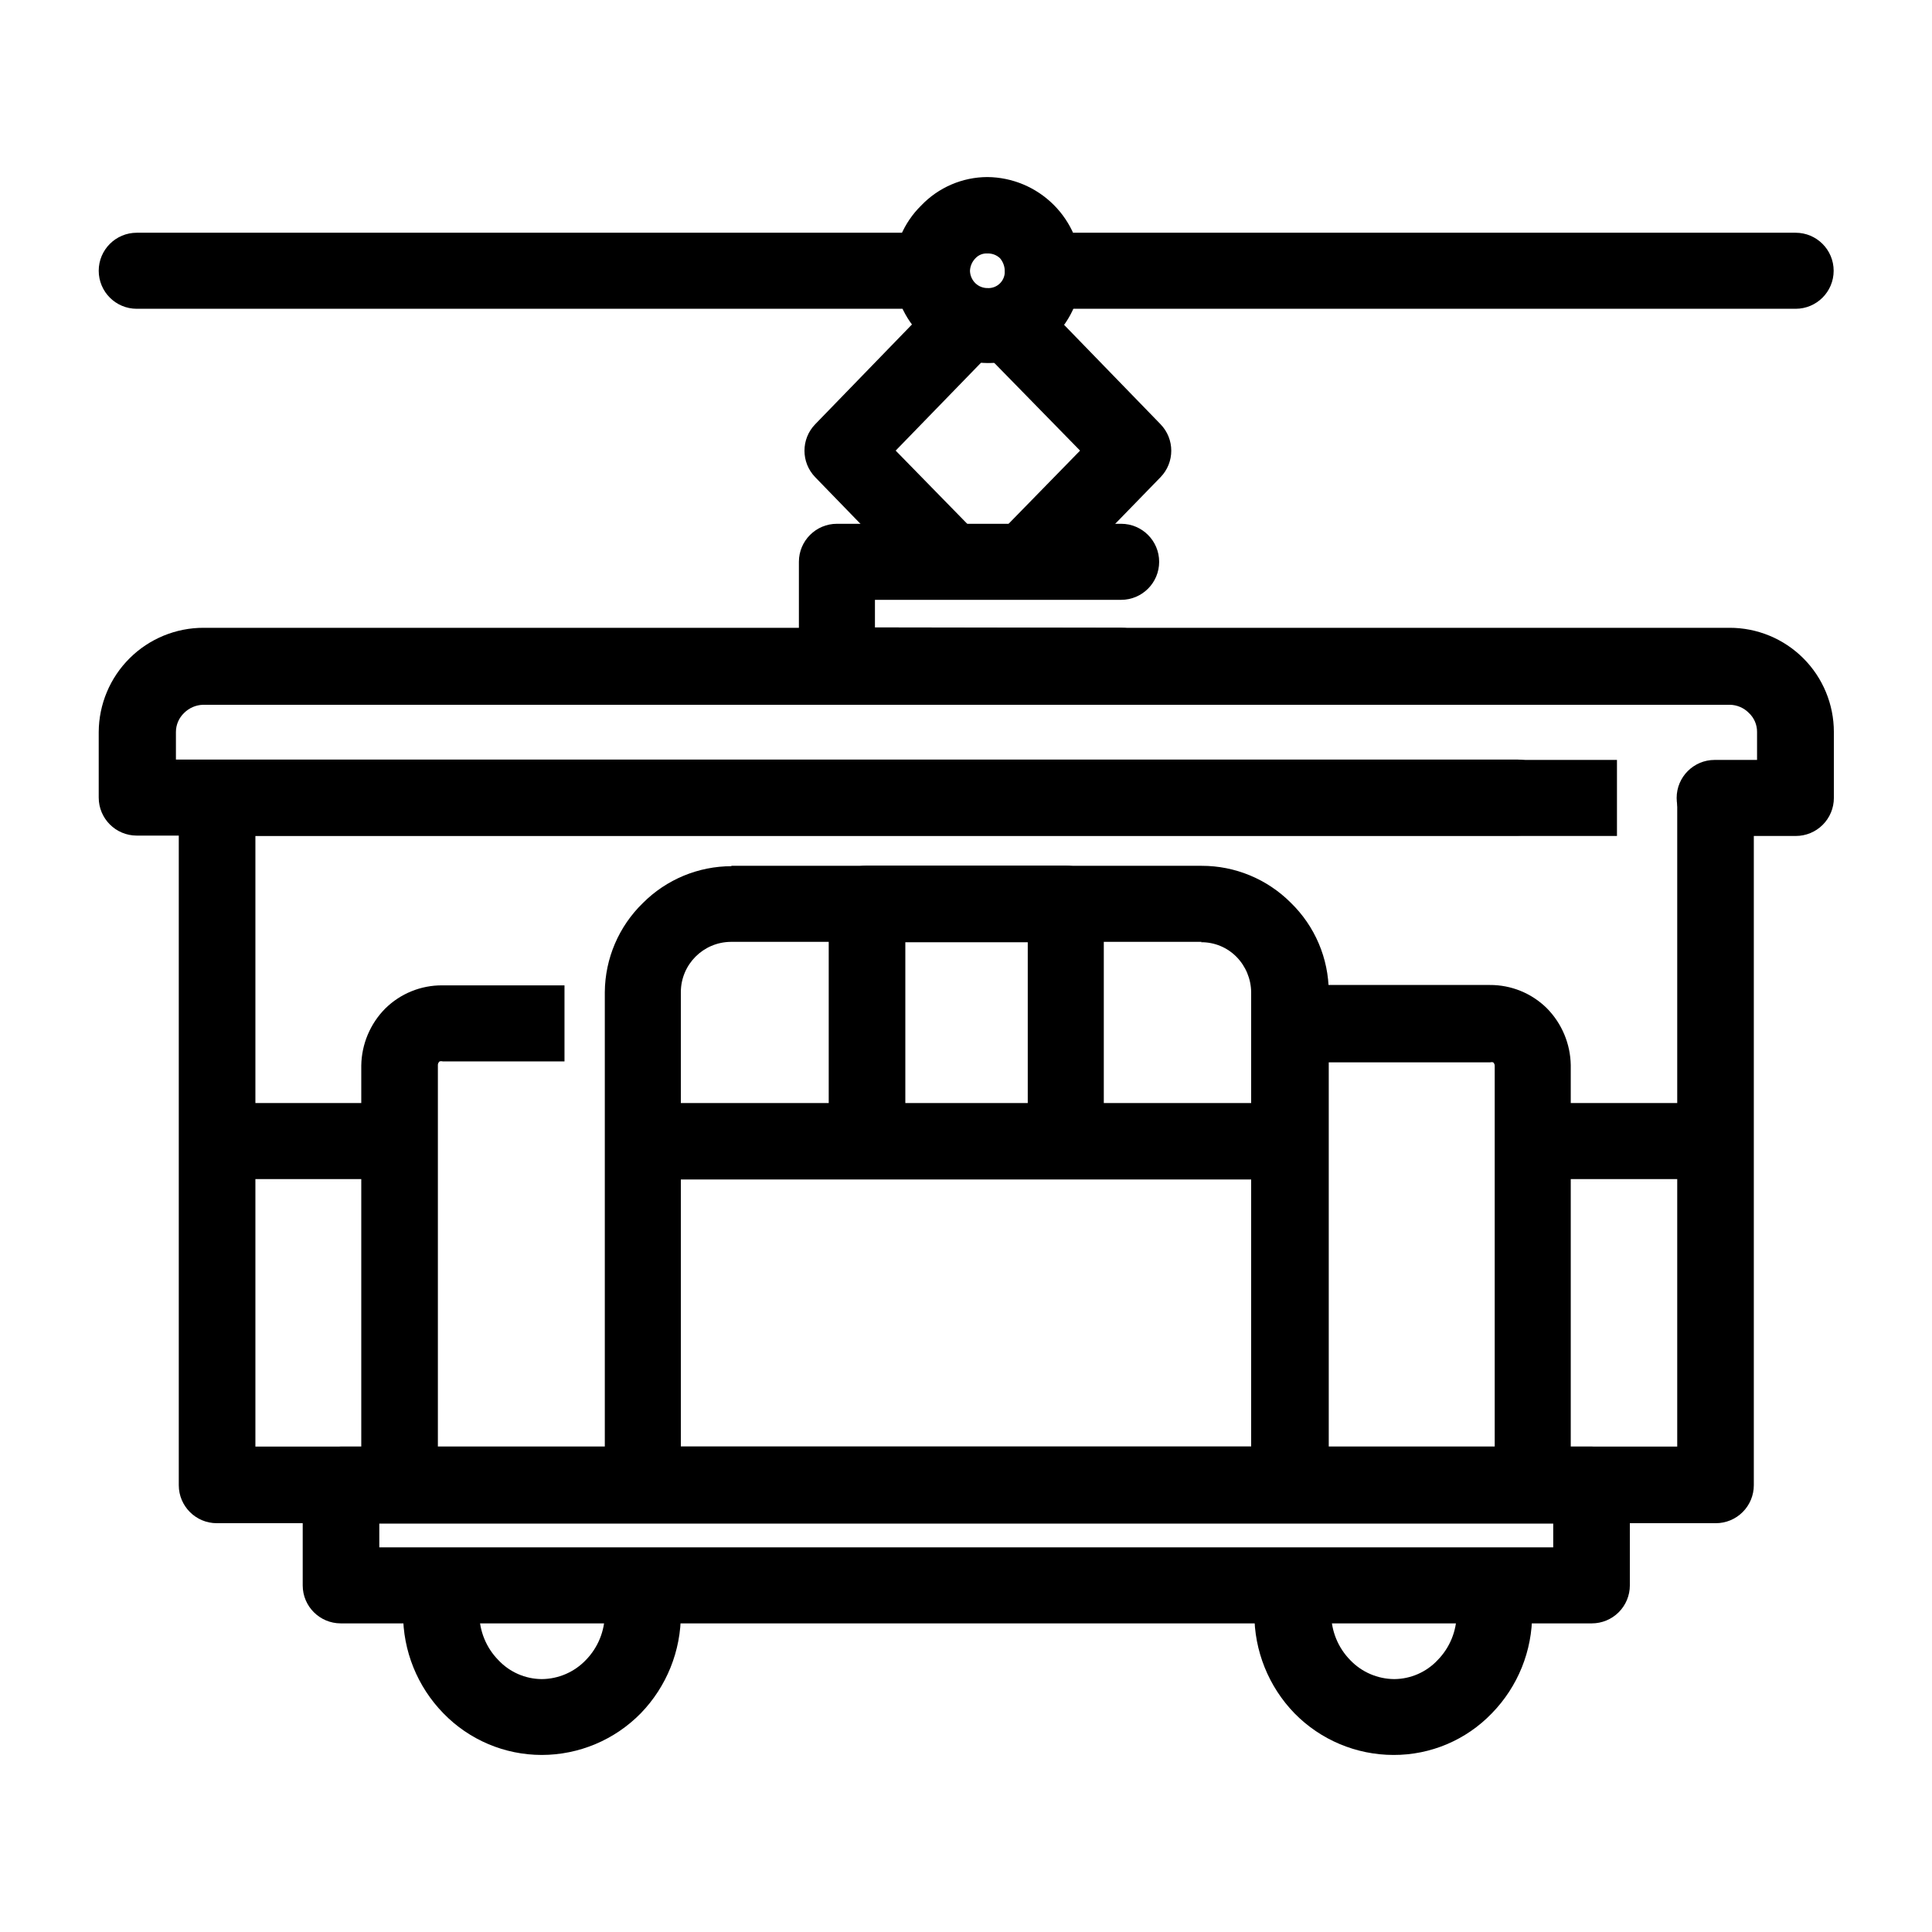 <?xml version="1.0" encoding="UTF-8"?>
<!-- The Best Svg Icon site in the world: iconSvg.co, Visit us! https://iconsvg.co -->
<svg fill="#000000" width="800px" height="800px" version="1.1" viewBox="144 144 512 512" xmlns="http://www.w3.org/2000/svg">
 <g>
  <path d="m180.24 225.83c-5.566 0-10.078-4.512-10.078-10.078 0-5.562 4.512-10.074 10.078-10.074h206.56-0.004c5.566 0 10.078 4.512 10.078 10.074 0 5.566-4.512 10.078-10.078 10.078zm240.16 0c-5.566 0-10.074-4.512-10.074-10.078 0-5.562 4.508-10.074 10.074-10.074h199.46c5.566 0 10.078 4.512 10.078 10.074 0 5.566-4.512 10.078-10.078 10.078z"/>
  <path d="m546.1 345.29c2.676 0 5.238 1.062 7.125 2.949 1.891 1.891 2.953 4.453 2.953 7.125 0 2.676-1.062 5.238-2.953 7.125-1.887 1.891-4.449 2.953-7.125 2.953h-365.86c-5.566 0-10.078-4.512-10.078-10.078v-17.379c0.039-7.348 2.988-14.375 8.203-19.551 5.211-5.176 12.262-8.074 19.609-8.059h404.36c7.332-0.016 14.367 2.891 19.555 8.066 5.188 5.18 8.105 12.211 8.105 19.543v17.48c0 2.672-1.062 5.234-2.953 7.125-1.887 1.891-4.453 2.953-7.125 2.953h-21.512c-5.566 0-10.074-4.512-10.074-10.078 0-5.562 4.508-10.074 10.074-10.074h11.234v-7.406c0.02-1.91-0.77-3.738-2.164-5.039-1.328-1.359-3.141-2.137-5.039-2.168h-404.61c-1.895 0.051-3.699 0.828-5.039 2.168-1.375 1.316-2.16 3.133-2.164 5.039v7.305z"/>
  <path d="m405.69 190.92c6.578 0.066 12.867 2.699 17.527 7.34 4.66 4.641 7.32 10.922 7.41 17.496-0.016 6.594-2.664 12.902-7.356 17.535-4.727 4.488-11.012 6.969-17.531 6.918-6.519-0.051-12.77-2.625-17.426-7.184-4.66-4.562-7.371-10.75-7.562-17.27 0.078-6.504 2.723-12.715 7.356-17.277 4.586-4.812 10.938-7.543 17.582-7.559zm3.324 21.512c-0.895-0.848-2.09-1.305-3.324-1.258-1.191-0.078-2.359 0.383-3.176 1.258-0.883 0.891-1.402 2.074-1.461 3.324 0.027 1.262 0.555 2.457 1.461 3.328 0.859 0.812 1.996 1.262 3.176 1.258 1.238 0.074 2.445-0.383 3.324-1.262 0.875-0.875 1.336-2.086 1.262-3.324-0.031-1.219-0.477-2.391-1.262-3.324z"/>
  <path d="m386.55 297.78-26.5-27.305v-0.004c-3.809-3.91-3.809-10.145 0-14.055l30.531-31.488 14.457 14.105-23.676 24.383 19.699 20.152zm33.605-73.711 31.387 32.344v0.004c3.809 3.91 3.809 10.145 0 14.055l-28.215 29.02-14.559-14.105 21.461-21.969-24.637-25.191z"/>
  <path d="m608.78 355.46v182.13c0 2.672-1.062 5.234-2.953 7.125-1.887 1.887-4.449 2.949-7.125 2.949h-397.25c-5.562 0-10.074-4.512-10.074-10.074v-182.13c0-5.562 4.512-10.074 10.074-10.074h371.06v20.152h-360.83v161.82h376.8v-171.9z"/>
  <path d="m244.52 554.06h311.1v-6.297h-311.1zm321.33 20.152h-331.55c-5.566 0-10.078-4.512-10.078-10.074v-26.703c0-5.566 4.512-10.074 10.078-10.074h331.55c2.672 0 5.238 1.059 7.125 2.949 1.891 1.891 2.953 4.453 2.953 7.125v26.703c0 2.672-1.062 5.234-2.953 7.125-1.887 1.887-4.453 2.949-7.125 2.949z"/>
  <path d="m324.43 571.6c0.059 9.867-3.758 19.363-10.629 26.449-6.914 7.051-16.371 11.027-26.25 11.031-9.816-0.008-19.211-3.984-26.047-11.031-6.902-7.07-10.738-16.57-10.68-26.449v-4.281c0-1.863 0.453-3.023 0.605-4.18l19.852 4.031c0 0.555 0 1.258-0.25 1.863v2.57l-0.004-0.004c0 4.613 1.809 9.047 5.039 12.34 2.977 3.184 7.129 5.004 11.484 5.039 4.418-0.027 8.637-1.844 11.691-5.039 3.227-3.293 5.035-7.727 5.035-12.34 0.094-0.754 0.094-1.516 0-2.269 0.008-0.789-0.129-1.574-0.402-2.316l19.598-5.039c0.402 1.613 0.707 3.176 1.008 4.734 0.301 1.562 0 3.477 0 5.039z"/>
  <path d="m550.03 571.6c0.062 9.879-3.777 19.379-10.68 26.449-6.812 7.078-16.223 11.066-26.047 11.031-9.875-0.004-19.336-3.981-26.246-11.031-6.871-7.086-10.688-16.582-10.633-26.449v-4.281-0.004c0.105-1.406 0.309-2.801 0.605-4.18l19.75 4.031v1.863c-0.09 0.852-0.09 1.715 0 2.57 0 4.613 1.809 9.047 5.039 12.34 3.051 3.195 7.269 5.012 11.688 5.039 4.356-0.035 8.508-1.855 11.484-5.039 3.231-3.293 5.039-7.727 5.039-12.34v-2.269c-0.141-0.785-0.344-1.562-0.605-2.316l19.75-5.039c0.301 1.613 0.707 3.176 0.855 4.734v0.004c0.25 1.664 0.348 3.352 0.305 5.035z"/>
  <path d="m337.68 373.45h124.75c8.863-0.02 17.367 3.5 23.629 9.773 6.41 6.215 10.043 14.75 10.074 23.68v130.69c0 2.672-1.062 5.234-2.949 7.125-1.891 1.887-4.453 2.949-7.125 2.949h-171.7c-5.566 0-10.078-4.512-10.078-10.074v-130.69c0.074-8.891 3.703-17.383 10.078-23.578 6.242-6.269 14.73-9.789 23.578-9.777zm124.74 20.152h-124.74c-7.312 0.055-13.223 5.984-13.25 13.301v120.46h151.14v-120.46c-0.051-3.492-1.438-6.828-3.879-9.32-2.469-2.512-5.852-3.91-9.371-3.883z"/>
  <path d="m363.62 446.5v-63.027c0-5.562 4.508-10.074 10.074-10.074h52.75c2.672 0 5.234 1.059 7.125 2.949s2.949 4.453 2.949 7.125v63.027h-20.152v-52.801h-32.445v52.801z"/>
  <path d="m239.74 536.68v-110.29c0.086-5.668 2.359-11.086 6.348-15.113 4.023-3.973 9.461-6.184 15.113-6.148h32.395v20.152h-32.242c-0.281-0.078-0.578-0.078-0.859 0-0.254 0.219-0.414 0.523-0.453 0.855v110.54zm247.17-131.65h51.891c5.656-0.035 11.094 2.176 15.117 6.148 3.984 4.031 6.262 9.445 6.348 15.113v110.39h-20.152v-110.29c-0.016-0.328-0.16-0.637-0.406-0.855-0.277-0.082-0.574-0.082-0.855 0h-51.941z"/>
  <path d="m314.35 436.32h171.39v20.254h-171.39z"/>
  <path d="m201.45 436.32h50.383v20.152h-50.383zm349.84 0h47.258v20.152h-47.406z"/>
  <path d="m441.11 310.37c5.566 0 10.078 4.512 10.078 10.074 0 5.566-4.512 10.078-10.078 10.078h-75.32c-5.562 0-10.074-4.512-10.074-10.078v-27.559c0-5.562 4.512-10.074 10.074-10.074h75.32c5.566 0 10.078 4.512 10.078 10.074 0 5.566-4.512 10.078-10.078 10.078h-65.242v7.305z"/>
 </g>
</svg>